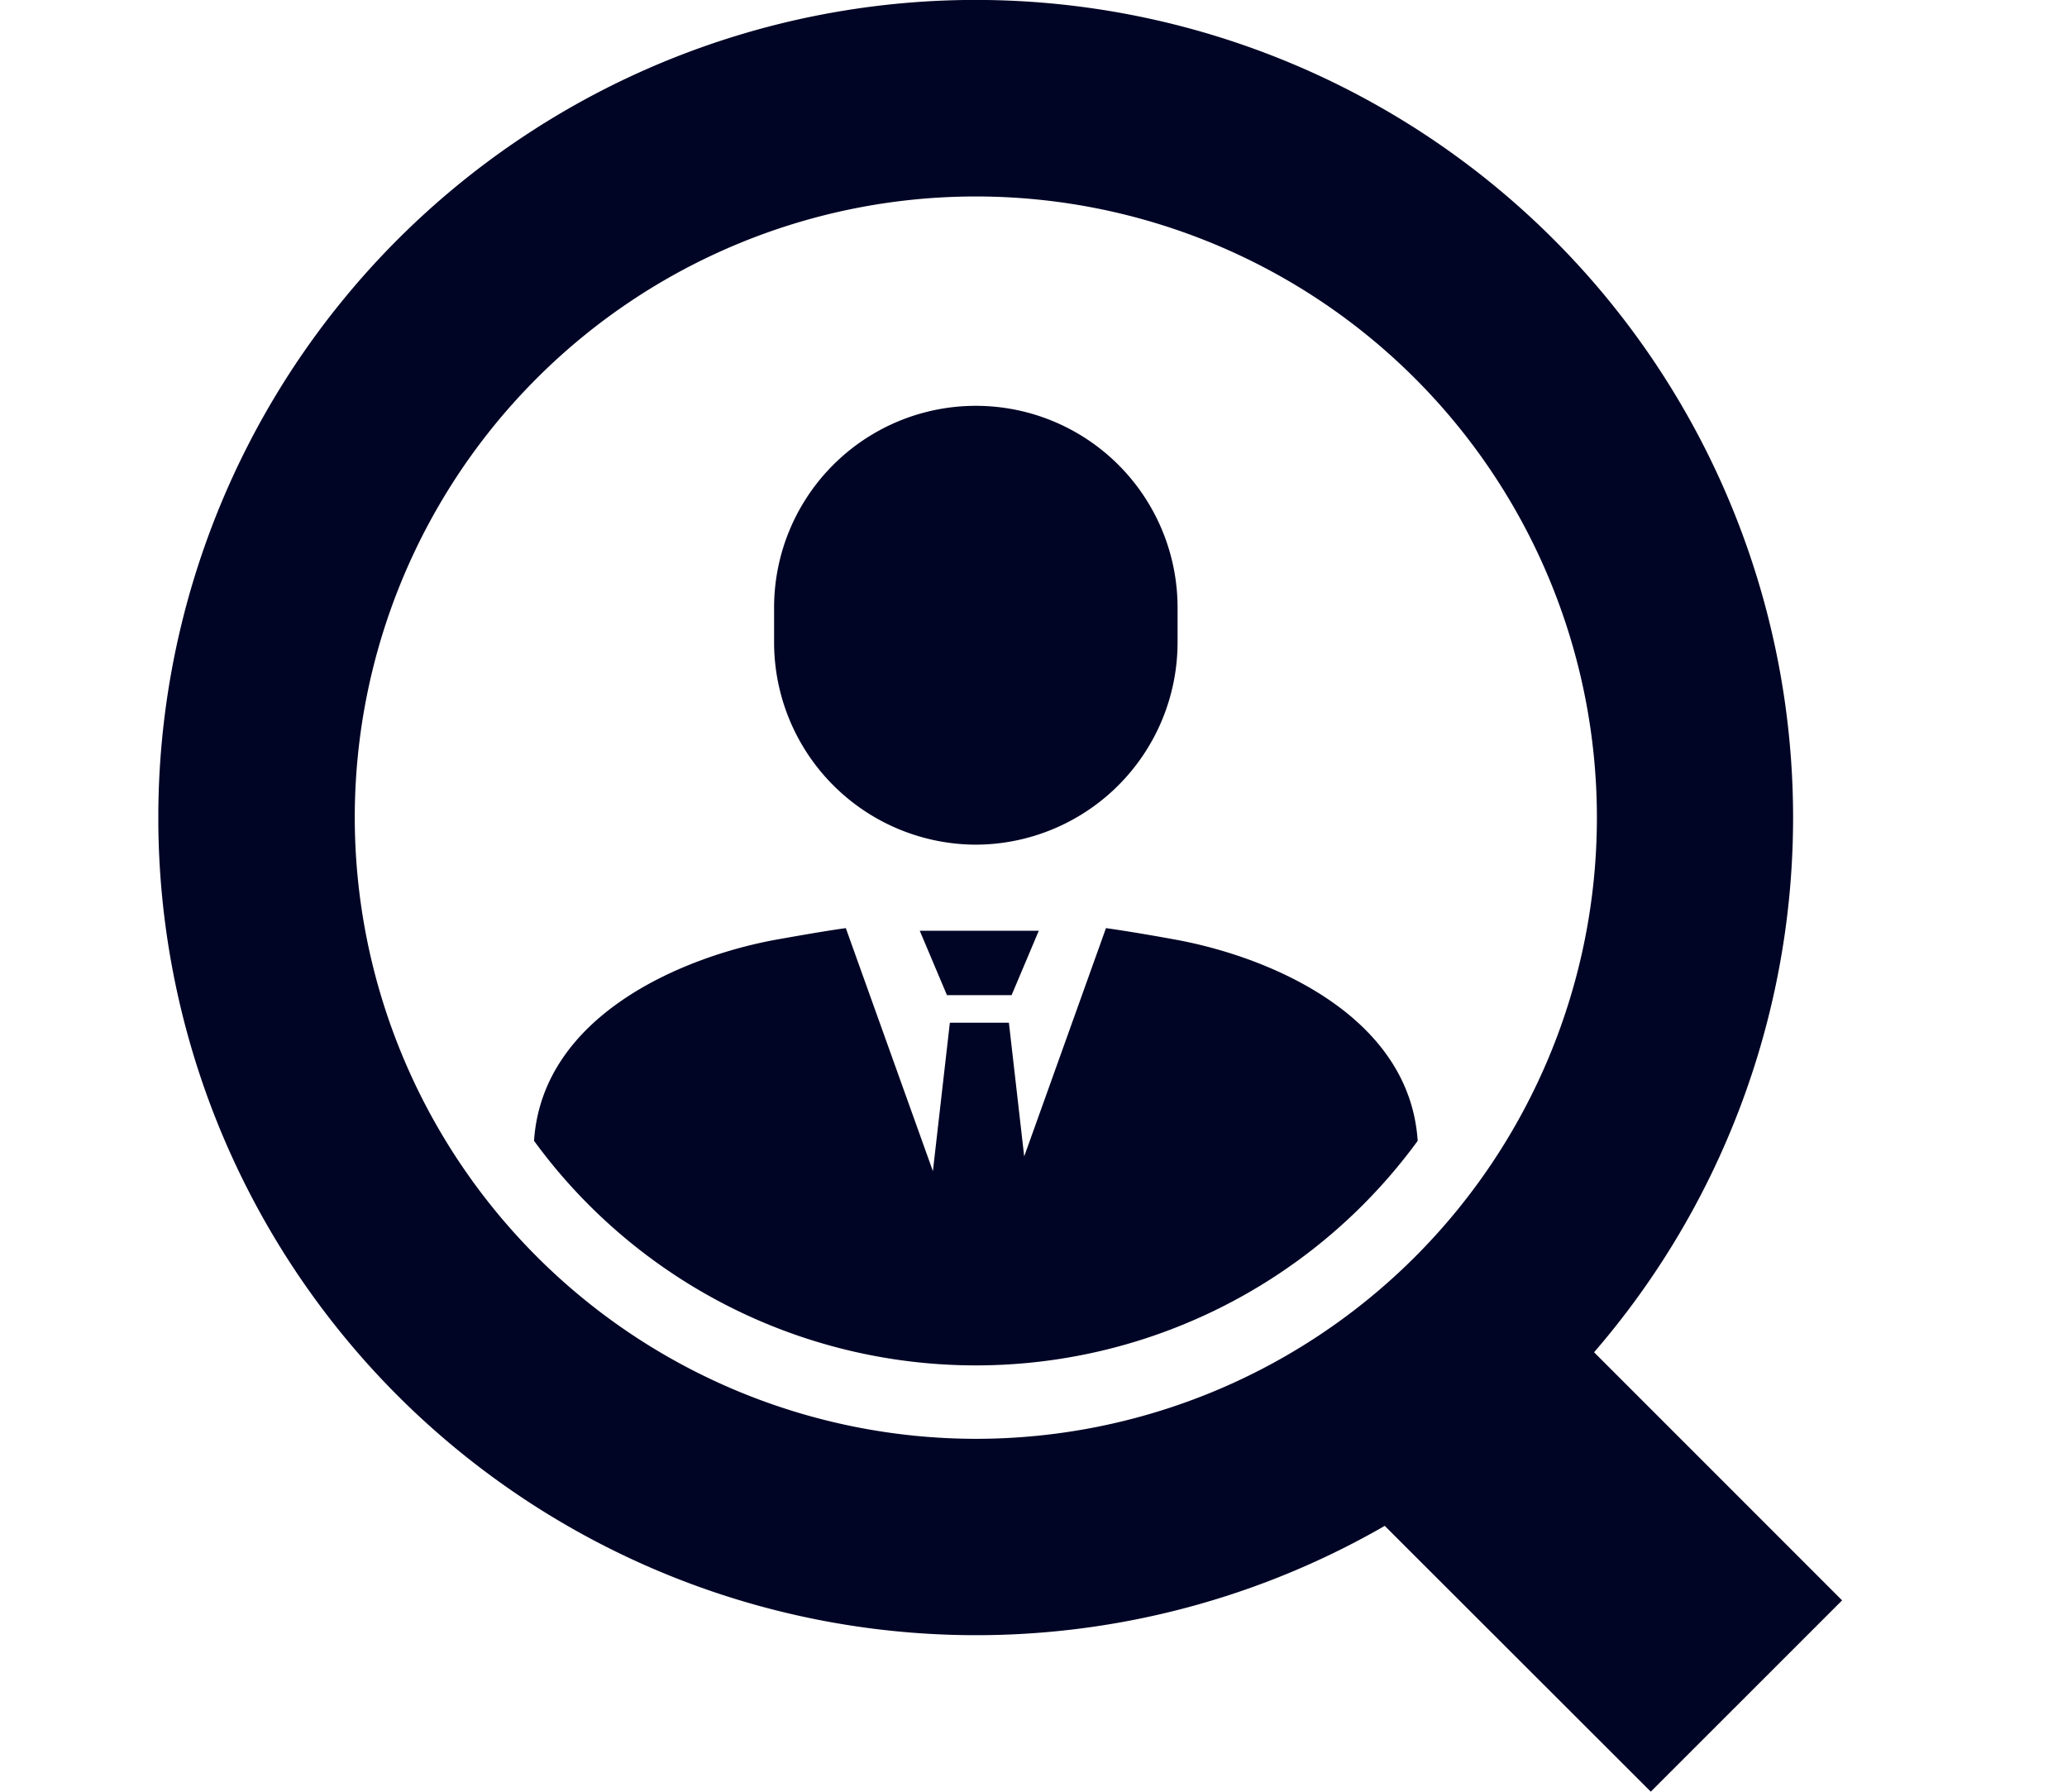 <svg xmlns="http://www.w3.org/2000/svg" xmlns:xlink="http://www.w3.org/1999/xlink" width="30" height="26" viewBox="0 0 30 26"><defs><clipPath id="a"><rect width="24.438" height="26" fill="#000525"/></clipPath></defs><g transform="translate(-167.999 -7582)"><g transform="translate(170.297 7582)"><g clip-path="url(#a)"><path d="M199.012,135.565a2.937,2.937,0,0,0,2.928-2.928v-.512a2.928,2.928,0,0,0-5.856,0v.512a2.937,2.937,0,0,0,2.928,2.928" transform="translate(-187.147 -123.308)" fill="#000525"/><path d="M24.438,23.224l-3.6-3.6A11.865,11.865,0,0,0,11.865,0a11.865,11.865,0,0,0-8.39,20.255A11.878,11.878,0,0,0,17.8,22.143L21.661,26ZM2.851,11.866a9.014,9.014,0,1,1,9.014,9.014,9.024,9.024,0,0,1-9.014-9.014" transform="translate(0 -0.001)" fill="#000525"/><path d="M128.964,295.67c-.4-.073-.73-.128-1.025-.17l-1.187,3.313-.222-1.94h-.857l-.246,2.154-1.264-3.527c-.3.042-.63.1-1.025.17-1.366.253-3.38,1.105-3.5,2.917a7.939,7.939,0,0,0,12.825,0c-.119-1.811-2.133-2.664-3.5-2.917" transform="translate(-114.185 -282.032)" fill="#000525"/><path d="M242.882,297.27h.938l.395-.935h-1.728Z" transform="translate(-231.436 -282.829)" fill="#000525"/></g></g><rect width="30" height="26" transform="translate(167.999 7582)" fill="none"/></g></svg>